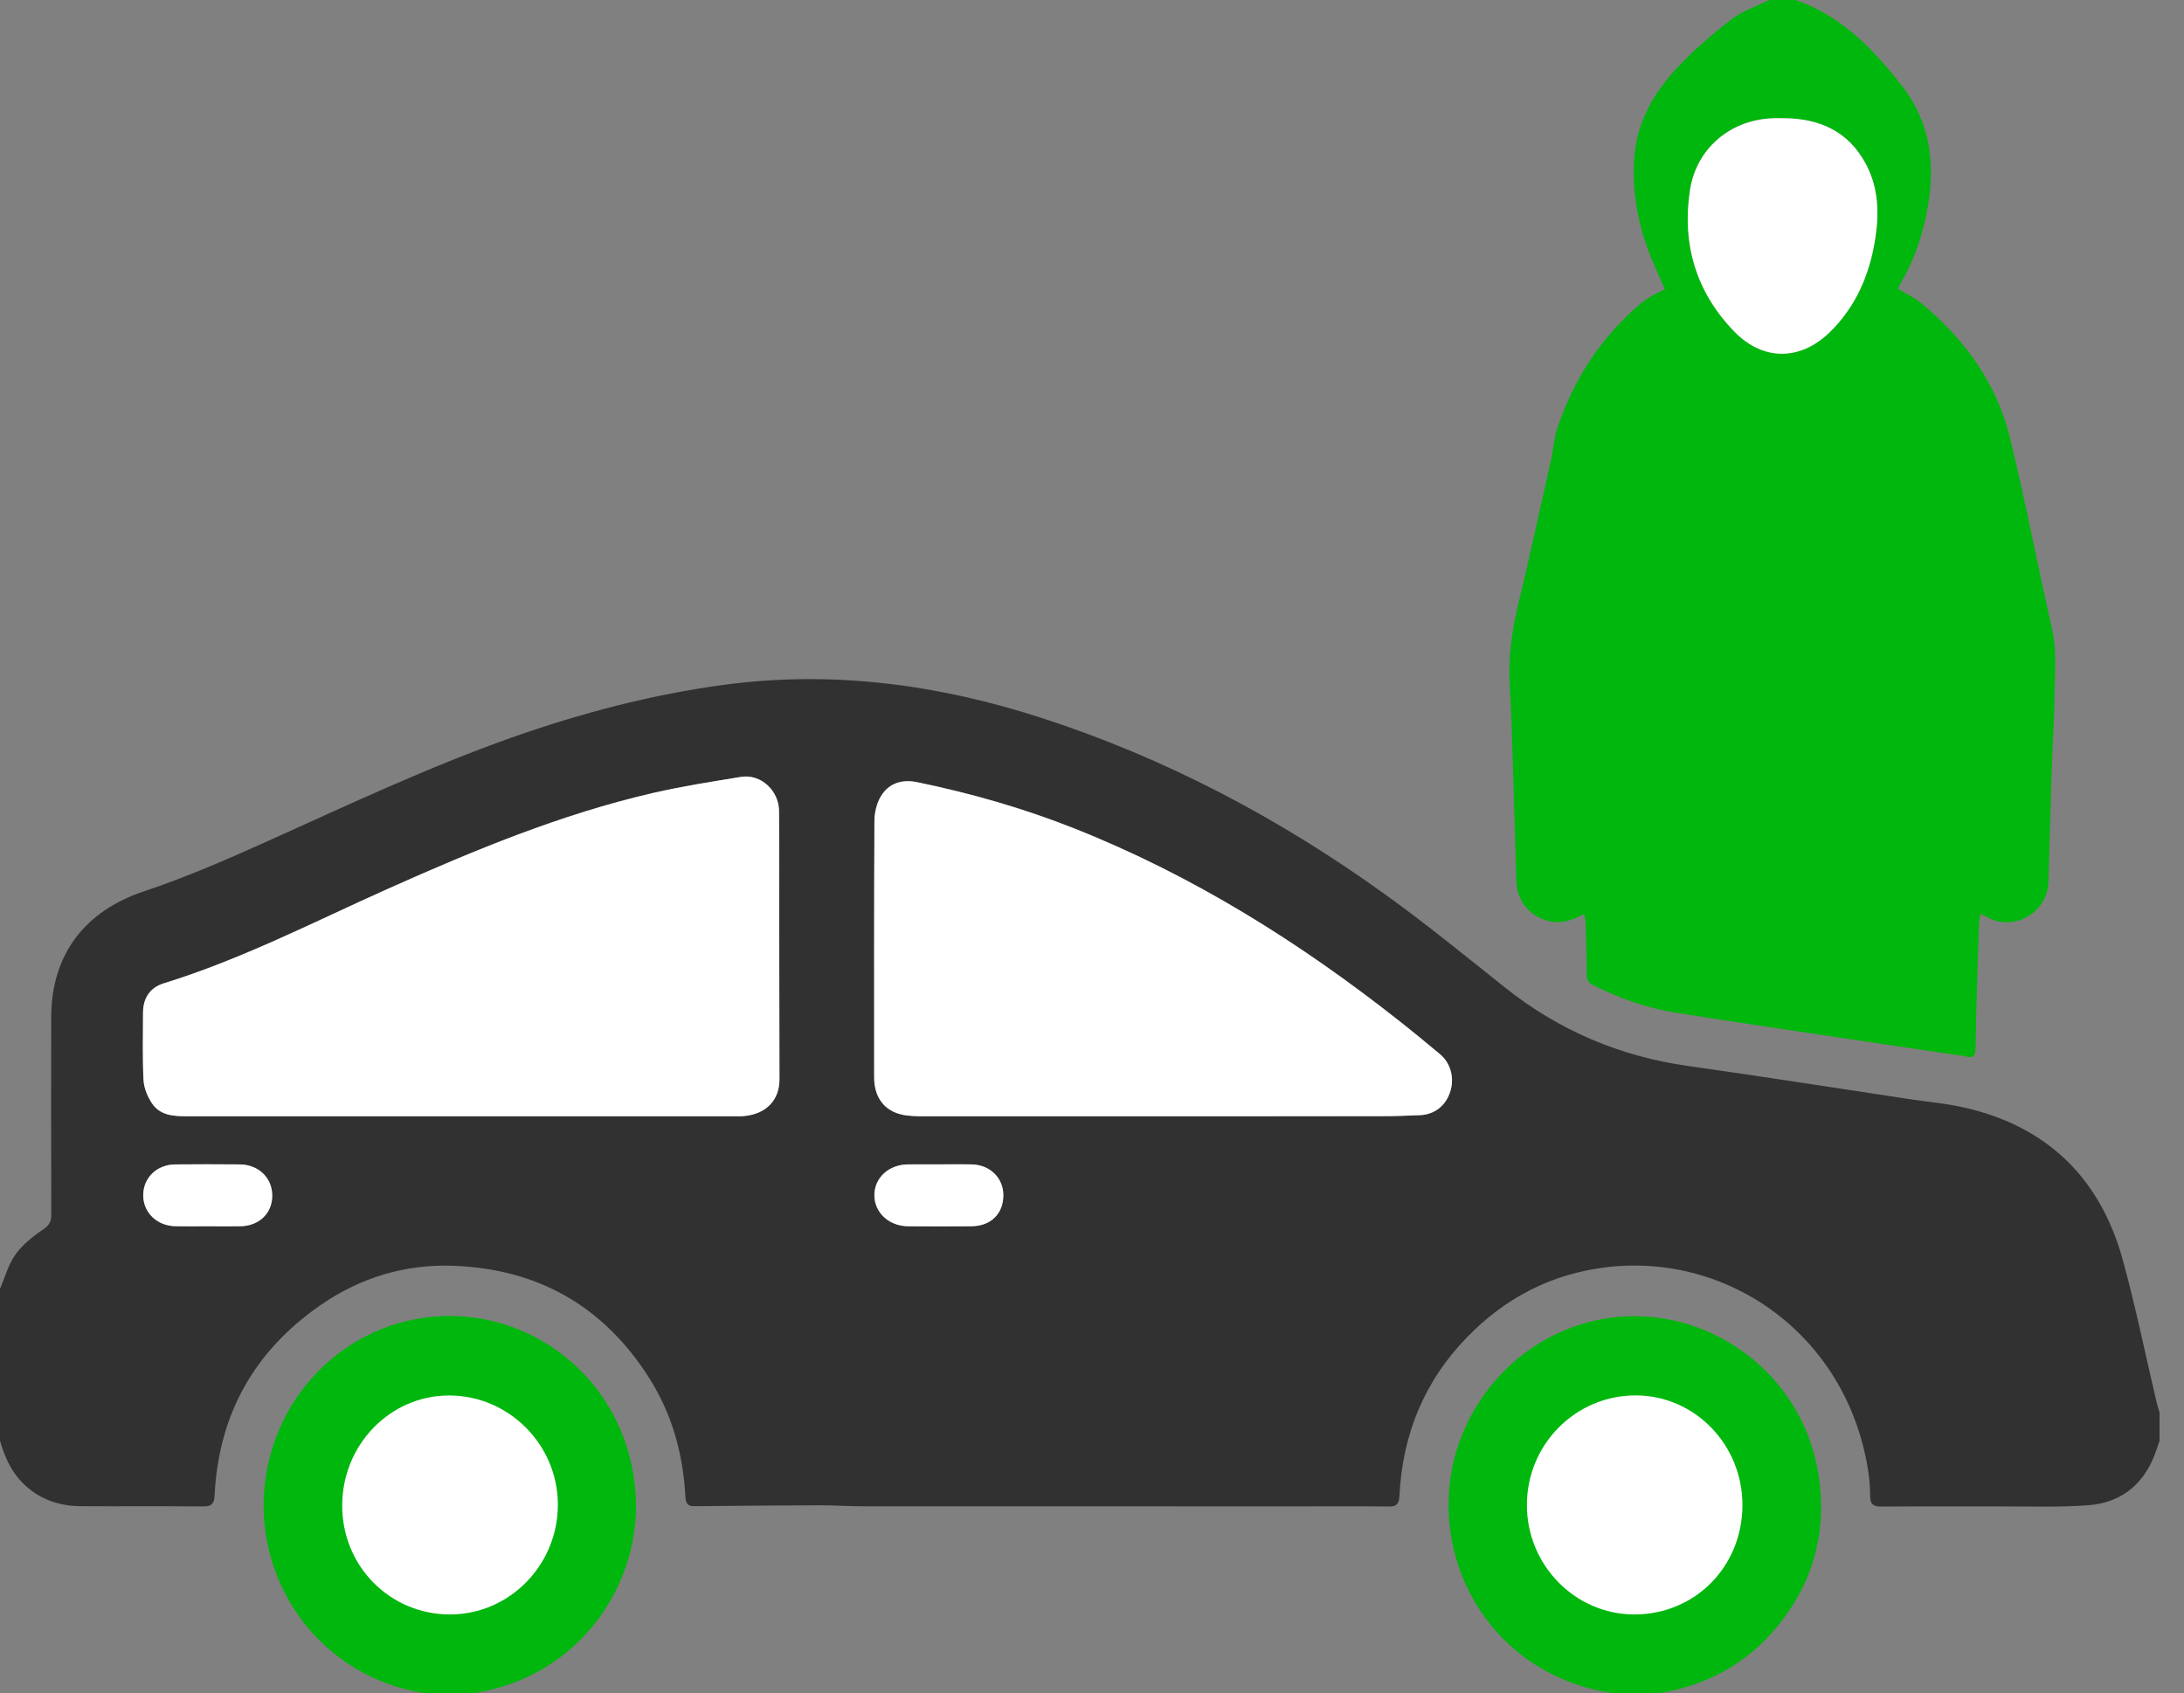 <?xml version="1.0" encoding="UTF-8" standalone="no"?>
<!DOCTYPE svg PUBLIC "-//W3C//DTD SVG 1.1//EN" "http://www.w3.org/Graphics/SVG/1.1/DTD/svg11.dtd">
<svg width="100%" height="100%" viewBox="0 0 89 69" version="1.1" xmlns="http://www.w3.org/2000/svg" xmlns:xlink="http://www.w3.org/1999/xlink" xml:space="preserve" xmlns:serif="http://www.serif.com/" style="fill-rule:evenodd;clip-rule:evenodd;stroke-linejoin:round;stroke-miterlimit:2;">
    <rect x="0" y="0" width="89" height="69" fill="#808080" stroke="none"/>
    <g transform="matrix(1,0,0,1,-31.312,-92.959)">
        <g transform="matrix(1,0,0,1,31.312,92.959)">
            <path d="M0,52.526C0.2,52.056 0.336,51.537 0.623,51.133C0.911,50.73 1.326,50.394 1.74,50.116C1.994,49.945 2.093,49.796 2.09,49.498C2.082,46.816 2.084,44.135 2.087,41.457C2.09,38.884 3.469,37.12 5.875,36.32C7.584,35.75 9.248,35.026 10.896,34.284C14.184,32.803 17.448,31.262 20.849,30.058C23.667,29.064 26.544,28.305 29.505,27.907C33.914,27.317 38.201,27.887 42.418,29.248C47.483,30.886 52.137,33.344 56.458,36.458C58.131,37.661 59.73,38.97 61.346,40.256C63.549,42.007 66.028,43.052 68.798,43.442C71.813,43.866 74.82,44.341 77.829,44.794C78.588,44.909 79.355,44.972 80.1,45.146C83.434,45.923 85.589,48.011 86.505,51.343C87.035,53.27 87.433,55.238 87.893,57.186C87.921,57.31 87.966,57.427 88.003,57.547L88.003,58.716C87.969,58.813 87.935,58.911 87.904,59.008C87.459,60.403 86.522,61.24 85.081,61.343C83.913,61.429 82.737,61.386 81.564,61.389C79.928,61.394 78.292,61.383 76.656,61.394C76.343,61.397 76.21,61.3 76.21,60.965C76.21,60.601 76.179,60.231 76.12,59.871C75.234,54.405 70.44,51.042 65.453,51.643C63.242,51.91 61.363,52.875 59.803,54.474C58.049,56.267 57.149,58.453 57.028,60.968C57.011,61.303 56.901,61.397 56.588,61.392C55.417,61.377 54.247,61.386 53.076,61.386C47.097,61.386 41.12,61.386 35.141,61.383C34.568,61.383 33.993,61.343 33.42,61.343C31.717,61.349 30.016,61.363 28.312,61.38C28.053,61.383 27.949,61.3 27.932,61.008C27.839,59.263 27.393,57.63 26.448,56.144C24.578,53.202 21.896,51.712 18.486,51.583C16.517,51.509 14.689,52.059 13.056,53.19C10.374,55.046 8.913,57.619 8.746,60.925C8.729,61.257 8.645,61.392 8.298,61.389C6.628,61.374 4.958,61.389 3.289,61.38C2.502,61.374 1.777,61.16 1.154,60.644C0.539,60.137 0.209,59.461 0,58.707L0,52.526ZM7.618,45.49L29.886,45.49C30.033,45.49 30.18,45.496 30.326,45.481C31.229,45.398 31.77,44.831 31.767,43.98C31.765,41.861 31.759,39.741 31.756,37.621C31.753,36.097 31.765,34.573 31.75,33.049C31.742,32.207 31,31.531 30.202,31.66C29.001,31.855 27.796,32.041 26.612,32.316C22.866,33.181 19.326,34.65 15.823,36.215C12.8,37.564 9.852,39.093 6.676,40.073C6.118,40.245 5.836,40.672 5.833,41.265C5.827,42.182 5.805,43.098 5.853,44.015C5.869,44.336 6.013,44.682 6.191,44.954C6.524,45.461 7.079,45.49 7.618,45.49ZM47.286,45.49C50.276,45.49 53.265,45.493 56.255,45.487C56.797,45.487 57.338,45.47 57.877,45.444C58.458,45.416 58.909,45.063 59.093,44.513C59.284,43.94 59.129,43.33 58.678,42.955C58.136,42.505 57.595,42.058 57.042,41.62C52.972,38.406 48.62,35.682 43.8,33.768C41.713,32.94 39.569,32.327 37.377,31.875C36.771,31.749 36.227,31.906 35.9,32.45C35.727,32.734 35.64,33.115 35.637,33.453C35.617,36.913 35.626,40.374 35.626,43.834L35.626,43.938C35.64,44.803 36.12,45.358 36.969,45.459C37.301,45.499 37.643,45.49 37.981,45.49L47.286,45.49ZM8.464,49.973C8.904,49.973 9.342,49.976 9.782,49.973C10.557,49.965 11.099,49.446 11.096,48.719C11.093,48 10.537,47.461 9.776,47.452C8.899,47.444 8.022,47.444 7.142,47.452C6.394,47.458 5.844,47.994 5.838,48.696C5.833,49.406 6.394,49.956 7.15,49.97C7.587,49.982 8.027,49.973 8.464,49.973ZM38.28,47.45C37.851,47.45 37.423,47.447 36.994,47.45C36.213,47.455 35.62,48.002 35.629,48.713C35.634,49.42 36.227,49.968 37.008,49.97C37.865,49.976 38.723,49.976 39.577,49.97C40.37,49.965 40.881,49.466 40.883,48.71C40.886,48.005 40.345,47.467 39.597,47.45C39.16,47.444 38.72,47.452 38.28,47.45Z" style="fill:rgb(49,49,49);fill-rule:nonzero;"/>
            <path d="M73.175,0C75.028,0.642 76.334,1.988 77.504,3.495C78.785,5.142 78.898,7.013 78.449,8.978C78.243,9.877 77.933,10.734 77.462,11.524C77.417,11.602 77.386,11.685 77.346,11.768C77.688,11.98 78.043,12.143 78.334,12.387C80.054,13.828 81.354,15.595 81.899,17.807C82.536,20.393 83.027,23.017 83.619,25.615C83.831,26.541 83.729,27.46 83.724,28.386C83.718,29.299 83.647,30.216 83.619,31.13C83.566,32.731 83.526,34.335 83.475,35.937C83.436,37.18 82.11,37.965 81.016,37.395C80.929,37.349 80.841,37.306 80.7,37.231C80.678,37.426 80.646,37.578 80.641,37.733C80.59,39.403 80.534,41.073 80.505,42.746C80.497,43.207 80.223,43.064 80.003,43.032C78.195,42.769 76.39,42.499 74.582,42.227C72.475,41.909 70.366,41.606 68.262,41.265C67.097,41.076 65.991,40.683 64.93,40.151C64.753,40.062 64.657,39.956 64.657,39.732C64.66,39.056 64.64,38.38 64.62,37.704C64.618,37.564 64.586,37.42 64.561,37.246C64.101,37.484 63.678,37.647 63.193,37.552C62.392,37.395 61.82,36.756 61.794,35.928C61.74,34.292 61.701,32.654 61.648,31.018C61.616,30.013 61.588,29.004 61.526,27.999C61.453,26.844 61.605,25.724 61.876,24.601C62.35,22.633 62.776,20.654 63.219,18.677C63.312,18.265 63.331,17.832 63.467,17.434C64.132,15.452 65.232,13.762 66.815,12.407C66.97,12.275 67.142,12.163 67.317,12.06C67.489,11.957 67.672,11.877 67.844,11.788C67.602,11.218 67.342,10.685 67.142,10.129C66.702,8.912 66.499,7.643 66.606,6.348C66.722,4.924 67.418,3.753 68.358,2.75C69.029,2.031 69.785,1.384 70.563,0.785C71.009,0.441 71.576,0.258 72.089,0.003C72.453,0 72.814,0 73.175,0ZM72.684,4.818C72.515,4.818 72.346,4.81 72.176,4.818C70.481,4.904 69.116,6.07 68.865,7.766C68.538,9.972 69.133,11.925 70.69,13.521C71.855,14.716 73.375,14.698 74.571,13.527C75.62,12.498 76.176,11.218 76.41,9.78C76.582,8.72 76.56,7.669 76.046,6.697C75.333,5.348 74.142,4.824 72.684,4.818Z" style="fill:rgb(0,183,13);fill-rule:nonzero;"/>
            <path d="M19.338,68.994C23.645,68.31 26.108,64.551 25.907,60.971C25.668,56.671 22.235,53.643 18.343,53.629C14.402,53.614 11.108,56.676 10.77,60.701C10.442,64.588 13.077,68.33 17.291,69L19.338,68.994Z" style="fill:rgb(0,183,13);fill-rule:nonzero;"/>
            <path d="M67.658,68.991C69.748,68.642 71.446,67.636 72.718,65.909C73.995,64.17 74.438,62.211 74.105,60.097C73.493,56.198 70.143,53.671 66.687,53.637C62.555,53.597 59.205,56.972 59.038,60.993C58.877,64.892 61.56,68.381 65.686,68.994L67.658,68.991Z" style="fill:rgb(0,183,13);fill-rule:nonzero;"/>
            <path d="M29.882,45.49L7.614,45.49C7.075,45.49 6.519,45.462 6.187,44.954C6.009,44.682 5.865,44.336 5.848,44.015C5.803,43.101 5.826,42.182 5.828,41.265C5.831,40.672 6.113,40.245 6.672,40.073C9.848,39.093 12.795,37.567 15.819,36.215C19.322,34.65 22.862,33.181 26.607,32.316C27.792,32.044 28.996,31.855 30.198,31.66C30.993,31.531 31.738,32.207 31.746,33.049C31.76,34.573 31.749,36.097 31.752,37.621C31.755,39.741 31.76,41.861 31.763,43.981C31.766,44.831 31.224,45.396 30.322,45.481C30.175,45.496 30.028,45.49 29.882,45.49Z" style="fill:white;fill-rule:nonzero;"/>
            <path d="M47.285,45.49L37.977,45.49C37.639,45.49 37.3,45.499 36.965,45.459C36.116,45.358 35.636,44.803 35.622,43.938L35.622,43.834C35.622,40.374 35.616,36.913 35.633,33.453C35.636,33.115 35.724,32.734 35.896,32.45C36.223,31.906 36.767,31.751 37.374,31.875C39.565,32.327 41.712,32.94 43.796,33.768C48.616,35.682 52.968,38.406 57.038,41.62C57.591,42.055 58.133,42.502 58.674,42.955C59.125,43.33 59.281,43.94 59.089,44.513C58.905,45.063 58.454,45.419 57.873,45.444C57.332,45.47 56.79,45.487 56.251,45.487C53.262,45.49 50.272,45.49 47.285,45.49Z" style="fill:white;fill-rule:nonzero;"/>
            <path d="M8.465,49.973C8.025,49.973 7.588,49.979 7.148,49.97C6.389,49.956 5.828,49.406 5.836,48.696C5.842,47.994 6.394,47.458 7.139,47.452C8.016,47.444 8.893,47.444 9.773,47.452C10.538,47.461 11.091,48 11.094,48.719C11.096,49.446 10.558,49.965 9.779,49.973C9.345,49.979 8.905,49.973 8.465,49.973Z" style="fill:white;fill-rule:nonzero;"/>
            <path d="M38.281,47.45C38.721,47.45 39.161,47.441 39.601,47.452C40.349,47.47 40.89,48.008 40.888,48.713C40.885,49.469 40.374,49.968 39.582,49.973C38.724,49.979 37.867,49.979 37.012,49.973C36.231,49.968 35.639,49.423 35.633,48.716C35.627,48.005 36.217,47.458 36.998,47.452C37.424,47.447 37.853,47.45 38.281,47.45Z" style="fill:white;fill-rule:nonzero;"/>
            <path d="M71.006,61.331C71.006,63.838 69.077,65.792 66.603,65.792C64.189,65.792 62.214,63.778 62.223,61.32C62.228,58.851 64.214,56.86 66.665,56.865C69.065,56.874 71.006,58.871 71.006,61.331Z" style="fill:white;fill-rule:nonzero;"/>
            <path d="M18.354,65.792C15.906,65.8 13.951,63.841 13.945,61.369C13.94,58.888 15.883,56.874 18.292,56.868C20.729,56.863 22.734,58.871 22.734,61.32C22.734,63.775 20.768,65.783 18.354,65.792Z" style="fill:white;fill-rule:nonzero;"/>
            <path d="M72.683,4.818C74.142,4.824 75.332,5.348 76.045,6.703C76.559,7.674 76.581,8.728 76.409,9.786C76.175,11.221 75.62,12.504 74.57,13.533C73.374,14.704 71.857,14.718 70.689,13.527C69.129,11.928 68.537,9.977 68.864,7.772C69.115,6.073 70.481,4.91 72.176,4.824C72.345,4.81 72.514,4.818 72.683,4.818Z" style="fill:white;fill-rule:nonzero;"/>
        </g>
    </g>
</svg>
